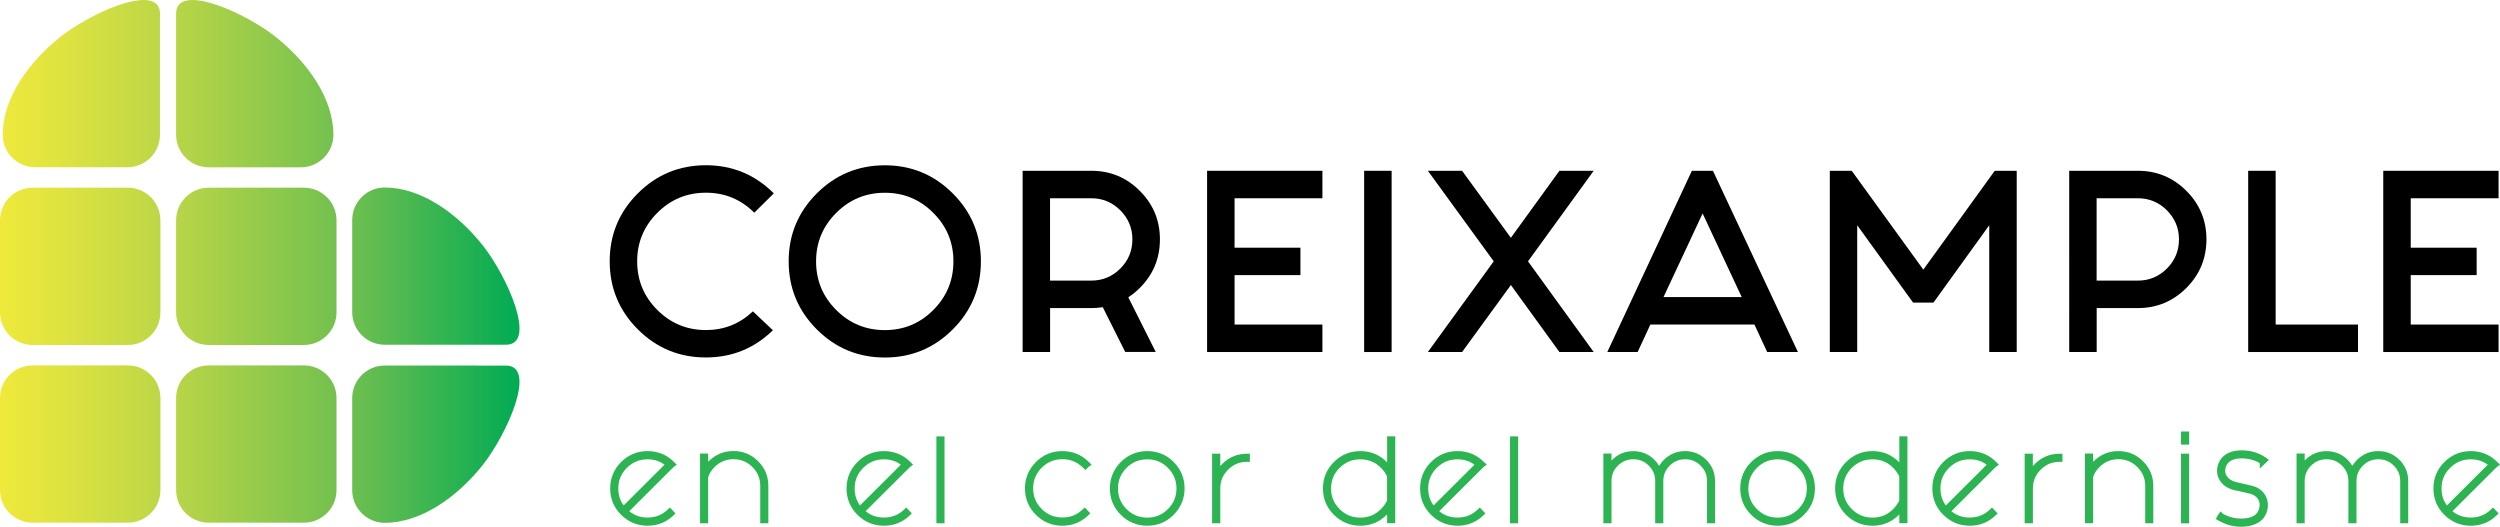 <?xml version="1.0" encoding="utf-8"?>
<!-- Generator: Adobe Illustrator 24.0.0, SVG Export Plug-In . SVG Version: 6.00 Build 0)  -->
<svg version="1.1" id="Layer_1" xmlns="http://www.w3.org/2000/svg" xmlns:xlink="http://www.w3.org/1999/xlink" x="0px" y="0px"
	 viewBox="0 0 418.65 88.21" style="enable-background:new 0 0 418.65 88.21;" xml:space="preserve">
<style type="text/css">
	.st0{clip-path:url(#SVGID_2_);fill:url(#SVGID_3_);}
	.st1{fill:#2CB453;}
</style>
<g>
	<defs>
		<path id="SVGID_1_" d="M64.44,61.21c-3.02,0-5.46,2.44-5.46,5.46v15.42c0,3.01,2.44,5.46,5.45,5.46c6.12,0,12.19-4.38,16.38-9.65
			c4.15-5.23,9.21-16.68,3.9-16.68L64.44,61.21z M5.46,61.19C2.44,61.19,0,63.63,0,66.65v15.42c0,3.01,2.44,5.46,5.46,5.46H21.4
			c3.01,0,5.46-2.44,5.46-5.46V66.65c0-3.01-2.44-5.46-5.46-5.46H5.46z M34.95,61.19c-3.01,0-5.46,2.44-5.46,5.46v15.42
			c0,3.01,2.44,5.46,5.46,5.46h15.94c3.01,0,5.46-2.44,5.46-5.46V66.65c0-3.01-2.44-5.46-5.46-5.46H34.95z M5.46,31.43
			C2.44,31.43,0,33.88,0,36.89v15.42c0,3.02,2.44,5.46,5.46,5.46H21.4c3.01,0,5.46-2.44,5.46-5.46V36.89c0-3.01-2.44-5.46-5.46-5.46
			H5.46z M34.95,31.43c-3.01,0-5.46,2.44-5.46,5.46v15.42c0,3.02,2.44,5.46,5.46,5.46h15.94c3.01,0,5.46-2.44,5.46-5.46V36.89
			c0-3.01-2.44-5.46-5.46-5.46H34.95z M58.98,36.85v15.42c0,3.01,2.44,5.46,5.46,5.46l20.27,0c5.31,0,0.26-11.45-3.9-16.68
			c-4.19-5.27-10.26-9.65-16.38-9.65C61.43,31.39,58.98,33.83,58.98,36.85 M10.1,6.18c-5.27,4.19-9.65,10.26-9.65,16.38
			c0,3.01,2.44,5.45,5.46,5.45h15.42c3.01,0,5.46-2.44,5.46-5.46l0-20.27C26.78,0.65,25.7,0,24.04,0C20.32,0,13.72,3.31,10.1,6.18
			 M29.49,2.29l0,20.27c0,3.01,2.44,5.46,5.46,5.46h15.42c3.01,0,5.46-2.44,5.46-5.45c0-6.12-4.38-12.2-9.65-16.38
			C42.55,3.31,35.95,0,32.23,0C30.58,0,29.49,0.65,29.49,2.29"/>
	</defs>
	<clipPath id="SVGID_2_">
		<use xlink:href="#SVGID_1_"  style="overflow:visible;"/>
	</clipPath>
	
		<linearGradient id="SVGID_3_" gradientUnits="userSpaceOnUse" x1="-61.99" y1="389.77" x2="-60.99" y2="389.77" gradientTransform="matrix(87.001 0 0 -87.001 5393.209 33954.262)">
		<stop  offset="0" style="stop-color:#EFE93B"/>
		<stop  offset="0.122" style="stop-color:#DEE340"/>
		<stop  offset="0.367" style="stop-color:#B3D348"/>
		<stop  offset="0.708" style="stop-color:#65BD50"/>
		<stop  offset="1" style="stop-color:#00AB54"/>
	</linearGradient>
	<rect x="0" y="0" class="st0" width="90.03" height="87.55"/>
</g>
<g>
	<path d="M126.08,52.14l3.35,3.16c-3.11,3.04-6.85,4.56-11.22,4.56c-4.46,0-8.26-1.57-11.4-4.71c-3.14-3.14-4.71-6.94-4.71-11.4
		c0-4.44,1.57-8.23,4.71-11.37c3.14-3.14,6.94-4.71,11.4-4.71c4.44,0,8.23,1.57,11.37,4.71l-3.27,3.24
		c-2.23-2.23-4.93-3.35-8.09-3.35c-3.19,0-5.9,1.12-8.15,3.37c-2.24,2.24-3.37,4.95-3.37,8.11c0,3.19,1.12,5.9,3.37,8.15
		c2.24,2.24,4.96,3.37,8.15,3.37C121.25,55.27,123.87,54.23,126.08,52.14"/>
	<path d="M159.55,32.39c3.14,3.14,4.71,6.93,4.71,11.37c0,4.46-1.57,8.26-4.71,11.4c-3.14,3.14-6.93,4.71-11.37,4.71
		c-4.46,0-8.26-1.57-11.4-4.71c-3.14-3.14-4.71-6.94-4.71-11.4c0-4.44,1.57-8.23,4.71-11.37c3.14-3.14,6.94-4.71,11.4-4.71
		C152.62,27.68,156.41,29.25,159.55,32.39 M148.18,32.28c-3.19,0-5.9,1.12-8.15,3.37c-2.24,2.24-3.37,4.95-3.37,8.11
		c0,3.19,1.12,5.9,3.37,8.15s4.96,3.37,8.15,3.37c3.16,0,5.87-1.12,8.11-3.37c2.24-2.24,3.37-4.96,3.37-8.15
		c0-3.16-1.12-5.87-3.37-8.11C154.05,33.4,151.35,32.28,148.18,32.28"/>
	<path d="M184.67,51.44c-0.61,0.1-1.25,0.15-1.91,0.15h-6.91v7.36h-4.6V28.6h11.51c3.17,0,5.87,1.12,8.11,3.36
		c2.24,2.24,3.37,4.95,3.37,8.11c0,3.19-1.12,5.9-3.35,8.13c-0.61,0.61-1.26,1.14-1.95,1.58l4.6,9.16h-5.11L184.67,51.44z
		 M175.84,46.99h6.91c1.89,0,3.51-0.67,4.86-2.02c1.35-1.35,2.02-2.98,2.02-4.89c0-1.89-0.68-3.51-2.02-4.86
		c-1.35-1.35-2.97-2.02-4.86-2.02h-6.91V46.99z"/>
	<polygon points="221.45,28.6 221.45,33.2 206.74,33.2 206.74,41.48 217.77,41.48 217.77,46.07 206.74,46.07 206.74,54.35 
		221.45,54.35 221.45,58.95 202.14,58.95 202.14,28.6 	"/>
	<rect x="228.44" y="28.6" width="4.6" height="30.35"/>
	<polygon points="244.84,28.6 253.01,39.82 261.14,28.6 266.88,28.6 255.88,43.76 266.88,58.95 261.14,58.95 253.01,47.73 
		244.84,58.95 239.11,58.95 250.14,43.76 239.11,28.6 	"/>
	<path d="M293.8,54.35h-17.43l-2.13,4.6h-5.08l14.16-30.35h3.53l14.23,30.35h-5.15L293.8,54.35z M291.67,49.75l-6.55-14.01
		l-6.55,14.01H291.67z"/>
	<polygon points="320.36,50.67 311.01,37.72 311.01,58.95 306.42,58.95 306.42,28.6 310.09,28.6 322.08,45.15 334.04,28.6 
		337.72,28.6 337.72,58.95 333.12,58.95 333.12,37.72 323.78,50.67 	"/>
	<path d="M358.02,28.6c3.16,0,5.87,1.12,8.11,3.36c2.24,2.24,3.36,4.95,3.36,8.11c0,3.19-1.12,5.9-3.36,8.15
		c-2.24,2.24-4.95,3.37-8.11,3.37h-6.91v7.36h-4.6V28.6H358.02z M351.1,46.99h6.91c1.89,0,3.51-0.67,4.86-2.02
		c1.35-1.35,2.02-2.98,2.02-4.89c0-1.89-0.68-3.51-2.02-4.86c-1.35-1.35-2.97-2.02-4.86-2.02h-6.91V46.99z"/>
	<polygon points="376.48,28.6 381.08,28.6 381.08,54.35 394.87,54.35 394.87,58.95 376.48,58.95 	"/>
	<polygon points="418.41,28.6 418.41,33.2 403.7,33.2 403.7,41.48 414.74,41.48 414.74,46.07 403.7,46.07 403.7,54.35 418.41,54.35 
		418.41,58.95 399.1,58.95 399.1,28.6 	"/>
	<path class="st1" d="M108.44,87.16c-1.46,0-2.71-0.51-3.75-1.52l7.6-7.58l0.3-0.28c-0.02-0.02-0.04-0.04-0.05-0.07
		c-1.13-1.12-2.5-1.68-4.1-1.68s-2.96,0.56-4.09,1.69c-1.13,1.13-1.69,2.49-1.69,4.08c0,1.59,0.56,2.95,1.69,4.08
		c1.13,1.13,2.49,1.69,4.09,1.69c1.55,0,2.89-0.53,4-1.6l-0.28-0.3C111.14,86.66,109.9,87.16,108.44,87.16 M103.07,81.8
		c0-1.48,0.52-2.75,1.57-3.79c1.05-1.04,2.31-1.57,3.8-1.57c1.38,0,2.56,0.45,3.55,1.33l-7.58,7.57
		C103.52,84.35,103.07,83.17,103.07,81.8"/>
	<path class="st1" d="M108.44,88.04c-1.72,0-3.21-0.62-4.43-1.83c-1.22-1.21-1.83-2.7-1.83-4.42c0-1.71,0.62-3.2,1.83-4.42
		c1.22-1.21,2.71-1.83,4.43-1.83c1.72,0,3.21,0.61,4.43,1.82l0.47,0.47l-0.42,0.28l-0.3,0.28l-7.24,7.22
		c0.87,0.71,1.88,1.06,3.06,1.06c1.34,0,2.45-0.44,3.39-1.35l0.35-0.33l0.94,0.99l-0.34,0.33
		C111.57,87.46,110.12,88.04,108.44,88.04 M108.44,76.92c-1.37,0-2.5,0.47-3.47,1.43c-0.96,0.96-1.43,2.09-1.43,3.45
		c0,1.09,0.29,2.02,0.9,2.84l6.84-6.82C110.47,77.21,109.53,76.92,108.44,76.92"/>
	<path class="st1" d="M122.84,76.01c-1.49,0-2.75,0.52-3.8,1.57c-0.36,0.37-0.67,0.77-0.91,1.2v-2.36h-0.41v10.73h0.41v-7.43h0.03
		c0.23-0.68,0.62-1.3,1.17-1.85c0.97-0.97,2.14-1.45,3.5-1.45c1.36,0,2.53,0.48,3.5,1.45c0.97,0.97,1.45,2.13,1.45,3.49v5.79h0.41
		v-5.79c0-1.48-0.52-2.75-1.57-3.79C125.59,76.54,124.32,76.01,122.84,76.01"/>
	<path class="st1" d="M128.68,87.63h-1.37v-6.26c0-1.24-0.43-2.27-1.31-3.16c-0.89-0.88-1.92-1.31-3.17-1.31
		c-1.25,0-2.28,0.43-3.17,1.31c-0.49,0.49-0.85,1.05-1.06,1.66l-0.01,0.02v7.74h-1.36V75.95h1.36v1.39c0.03-0.03,0.06-0.07,0.09-0.1
		c1.14-1.14,2.53-1.71,4.14-1.71s3,0.57,4.14,1.71c1.13,1.13,1.71,2.52,1.71,4.13V87.63z"/>
	<path class="st1" d="M152.17,77.78c-0.02-0.02-0.04-0.04-0.05-0.07c-1.13-1.12-2.5-1.68-4.1-1.68s-2.96,0.56-4.09,1.69
		c-1.13,1.13-1.69,2.49-1.69,4.08c0,1.59,0.56,2.95,1.69,4.08c1.13,1.13,2.49,1.69,4.09,1.69c1.55,0,2.89-0.53,4-1.6l-0.28-0.3
		c-1.03,0.99-2.26,1.48-3.72,1.48c-1.47,0-2.72-0.51-3.75-1.52l7.6-7.58L152.17,77.78z M143.99,85.34
		c-0.89-0.99-1.34-2.17-1.34-3.54c0-1.48,0.52-2.75,1.57-3.79c1.05-1.04,2.31-1.57,3.8-1.57c1.38,0,2.56,0.45,3.55,1.33
		L143.99,85.34z"/>
	<path class="st1" d="M148.02,88.04c-1.72,0-3.21-0.62-4.43-1.83c-1.22-1.21-1.83-2.7-1.83-4.42c0-1.71,0.62-3.2,1.83-4.42
		c1.22-1.21,2.71-1.83,4.43-1.83c1.72,0,3.21,0.61,4.43,1.82l0.46,0.47l-0.41,0.28l-0.3,0.28l-7.24,7.22
		c0.87,0.71,1.88,1.06,3.06,1.06c1.34,0,2.45-0.44,3.39-1.35l0.35-0.33l0.94,0.99l-0.34,0.33
		C151.15,87.46,149.69,88.04,148.02,88.04 M148.02,76.92c-1.37,0-2.5,0.47-3.47,1.43c-0.96,0.96-1.43,2.09-1.43,3.45
		c0,1.09,0.29,2.02,0.9,2.84l6.84-6.82C150.04,77.21,149.11,76.92,148.02,76.92"/>
	<rect x="157.29" y="73.56" class="st1" width="0.41" height="13.6"/>
	<rect x="156.81" y="73.08" class="st1" width="1.36" height="14.55"/>
	<path class="st1" d="M177.9,76.44c1.49,0,2.75,0.52,3.8,1.57c0.02,0.02,0.04,0.04,0.05,0.05l0.3-0.28
		c-0.02-0.02-0.04-0.04-0.05-0.07c-1.13-1.12-2.5-1.68-4.1-1.68c-1.6,0-2.96,0.56-4.09,1.69s-1.69,2.49-1.69,4.08
		c0,1.59,0.57,2.95,1.69,4.08c1.13,1.13,2.49,1.69,4.09,1.69c1.55,0,2.89-0.53,4-1.6l-0.28-0.3c-1.03,0.99-2.26,1.48-3.72,1.48
		c-1.49,0-2.75-0.52-3.8-1.57c-1.05-1.04-1.57-2.31-1.57-3.79s0.52-2.75,1.57-3.79C175.14,76.96,176.41,76.44,177.9,76.44"/>
	<path class="st1" d="M177.9,88.04c-1.72,0-3.21-0.61-4.43-1.83c-1.22-1.21-1.83-2.7-1.83-4.42c0-1.72,0.62-3.2,1.83-4.42
		c1.21-1.21,2.7-1.83,4.43-1.83c1.72,0,3.21,0.61,4.43,1.82l0.48,0.47l-0.43,0.28l-0.63,0.6l-0.33-0.33
		c-1.01-1.01-2.14-1.48-3.51-1.48c-1.37,0-2.5,0.47-3.47,1.43c-0.96,0.96-1.43,2.09-1.43,3.45c0,1.37,0.47,2.49,1.43,3.45
		c0.96,0.96,2.1,1.43,3.47,1.43c1.34,0,2.45-0.44,3.39-1.35l0.35-0.33l0.93,0.99l-0.34,0.33C181.02,87.46,179.57,88.04,177.9,88.04"
		/>
	<path class="st1" d="M192.12,76.03c-1.6,0-2.96,0.56-4.09,1.69c-1.13,1.13-1.69,2.49-1.69,4.08c0,1.59,0.56,2.95,1.69,4.08
		c1.13,1.13,2.49,1.69,4.09,1.69c1.6,0,2.96-0.56,4.09-1.69c1.13-1.13,1.69-2.49,1.69-4.08c0-1.59-0.56-2.95-1.69-4.08
		C195.08,76.59,193.72,76.03,192.12,76.03 M195.92,85.59c-1.05,1.05-2.31,1.57-3.8,1.57s-2.75-0.52-3.8-1.57
		c-1.05-1.04-1.57-2.31-1.57-3.79c0-1.48,0.52-2.75,1.57-3.79c1.05-1.04,2.31-1.57,3.8-1.57s2.75,0.52,3.8,1.57
		c1.05,1.04,1.57,2.31,1.57,3.79C197.49,83.28,196.97,84.54,195.92,85.59"/>
	<path class="st1" d="M192.12,88.04c-1.72,0-3.21-0.62-4.43-1.83c-1.22-1.21-1.83-2.7-1.83-4.42c0-1.71,0.62-3.2,1.83-4.42
		c1.22-1.21,2.71-1.83,4.43-1.83c1.72,0,3.21,0.61,4.42,1.83c1.22,1.21,1.83,2.7,1.83,4.42s-0.62,3.2-1.83,4.42
		C195.33,87.43,193.84,88.04,192.12,88.04 M192.12,76.92c-1.37,0-2.5,0.47-3.47,1.43c-0.96,0.96-1.43,2.09-1.43,3.45
		c0,1.36,0.47,2.49,1.43,3.45c0.96,0.96,2.1,1.43,3.47,1.43c1.37,0,2.5-0.47,3.46-1.43c0.96-0.96,1.43-2.09,1.43-3.45
		c0-1.36-0.47-2.49-1.43-3.45C194.62,77.38,193.49,76.92,192.12,76.92"/>
	<path class="st1" d="M203.87,79.69v-3.25h-0.41v10.71h0.41v-5.37c0-1.35,0.48-2.51,1.44-3.48c0.97-0.96,2.14-1.45,3.52-1.45v-0.41
		c-1.49,0-2.75,0.52-3.8,1.57C204.52,78.51,204.13,79.07,203.87,79.69"/>
	<path class="st1" d="M204.35,87.63h-1.37V75.97h1.37v2.08c0.11-0.13,0.22-0.25,0.34-0.37c1.13-1.13,2.53-1.7,4.14-1.7h0.47v1.36
		h-0.47c-1.26,0-2.3,0.43-3.18,1.31c-0.87,0.88-1.3,1.91-1.3,3.14V87.63z"/>
	<path class="st1" d="M232.75,78.8c-0.24-0.39-0.54-0.75-0.88-1.09c-1.12-1.12-2.48-1.68-4.08-1.68c-1.6,0-2.96,0.56-4.09,1.69
		c-1.13,1.13-1.69,2.49-1.69,4.08c0,1.59,0.57,2.95,1.69,4.08c1.13,1.13,2.49,1.69,4.09,1.69c1.6,0,2.96-0.57,4.08-1.7
		c0.34-0.34,0.63-0.7,0.88-1.07v2.36h0.41v-13.6h-0.41V78.8z M232.75,83.91c-0.26,0.62-0.65,1.18-1.16,1.68
		c-1.05,1.04-2.31,1.57-3.8,1.57s-2.75-0.52-3.8-1.57c-1.05-1.04-1.57-2.31-1.57-3.79s0.52-2.75,1.57-3.79
		c1.05-1.04,2.31-1.57,3.8-1.57s2.76,0.52,3.8,1.57c0.51,0.51,0.89,1.07,1.16,1.68V83.91z"/>
	<path class="st1" d="M227.8,88.04c-1.72,0-3.21-0.62-4.43-1.83c-1.22-1.21-1.83-2.7-1.83-4.42s0.62-3.2,1.83-4.42
		c1.21-1.21,2.7-1.83,4.43-1.83c1.72,0,3.21,0.61,4.42,1.82c0.02,0.02,0.05,0.05,0.07,0.07v-4.36h1.36v14.55h-1.36v-1.49l-0.07,0.07
		C231,87.43,229.52,88.04,227.8,88.04 M227.8,76.92c-1.37,0-2.5,0.47-3.47,1.43c-0.96,0.96-1.43,2.09-1.43,3.45
		c0,1.36,0.47,2.49,1.43,3.45c0.96,0.96,2.1,1.43,3.47,1.43c1.37,0,2.5-0.47,3.46-1.43c0.44-0.44,0.78-0.92,1.02-1.44v-4.02
		c-0.24-0.52-0.58-1.01-1.02-1.44C230.3,77.38,229.17,76.92,227.8,76.92"/>
	<path class="st1" d="M248.22,77.78c-0.02-0.02-0.04-0.04-0.05-0.07c-1.14-1.12-2.5-1.68-4.1-1.68c-1.6,0-2.96,0.56-4.09,1.69
		c-1.13,1.13-1.69,2.49-1.69,4.08c0,1.59,0.56,2.95,1.69,4.08c1.13,1.13,2.49,1.69,4.09,1.69c1.55,0,2.89-0.53,4-1.6l-0.28-0.3
		c-1.03,0.99-2.26,1.48-3.72,1.48c-1.47,0-2.72-0.51-3.75-1.52l7.6-7.58L248.22,77.78z M240.04,85.34
		c-0.89-0.99-1.34-2.17-1.34-3.54c0-1.48,0.52-2.75,1.57-3.79c1.05-1.04,2.31-1.57,3.8-1.57c1.38,0,2.56,0.45,3.55,1.33
		L240.04,85.34z"/>
	<path class="st1" d="M244.07,88.04c-1.72,0-3.21-0.62-4.43-1.83c-1.22-1.21-1.83-2.7-1.83-4.42s0.62-3.2,1.83-4.42
		c1.21-1.21,2.71-1.83,4.43-1.83c1.72,0,3.21,0.61,4.43,1.82l0.48,0.47l-0.43,0.28l-0.3,0.28l-7.24,7.22
		c0.87,0.71,1.88,1.06,3.06,1.06c1.34,0,2.45-0.44,3.39-1.35l0.35-0.33l0.93,0.99l-0.34,0.33C247.2,87.46,245.75,88.04,244.07,88.04
		 M244.07,76.92c-1.37,0-2.5,0.47-3.47,1.43c-0.96,0.96-1.43,2.09-1.43,3.45c0,1.09,0.29,2.02,0.9,2.84l6.84-6.82
		C246.1,77.21,245.16,76.92,244.07,76.92"/>
	<rect x="253.34" y="73.56" class="st1" width="0.41" height="13.6"/>
	<rect x="252.87" y="73.08" class="st1" width="1.36" height="14.55"/>
	<path class="st1" d="M282.21,76.03c-1.26,0-2.33,0.44-3.21,1.32c-0.54,0.54-0.92,1.14-1.14,1.81c-0.21-0.67-0.58-1.28-1.11-1.81
		c-0.89-0.88-1.97-1.32-3.22-1.32c-1.26,0-2.32,0.44-3.21,1.32c-0.4,0.4-0.7,0.82-0.92,1.29v-2.21h-0.41v10.73h0.41v-6.59
		c0-1.14,0.4-2.11,1.21-2.92c0.8-0.8,1.78-1.2,2.92-1.2c1.14,0,2.12,0.4,2.92,1.2c0.8,0.8,1.21,1.77,1.21,2.92v6.59h0.41v-6.59
		c0-1.14,0.4-2.11,1.21-2.92c0.8-0.8,1.78-1.2,2.92-1.2c1.15,0,2.12,0.4,2.92,1.2c0.8,0.8,1.21,1.77,1.21,2.92v6.59h0.41v-6.59
		c0-1.25-0.44-2.32-1.33-3.21C284.54,76.47,283.47,76.03,282.21,76.03"/>
	<path class="st1" d="M287.23,87.63h-1.37v-7.07c0-1.02-0.35-1.86-1.07-2.58c-0.72-0.72-1.56-1.07-2.59-1.07
		c-1.03,0-1.87,0.35-2.59,1.07c-0.72,0.71-1.07,1.56-1.07,2.58v7.07h-1.36v-7.07c0-1.02-0.35-1.86-1.07-2.58
		c-0.72-0.72-1.56-1.07-2.59-1.07c-1.02,0-1.87,0.35-2.59,1.07c-0.72,0.71-1.07,1.56-1.07,2.58v7.07h-1.36V75.95h1.36v1.18
		c0.04-0.04,0.07-0.08,0.11-0.12c0.97-0.97,2.16-1.46,3.54-1.46c1.38,0,2.57,0.49,3.55,1.45c0.31,0.32,0.57,0.65,0.78,1.01
		c0.22-0.36,0.48-0.69,0.8-1.01c0.97-0.97,2.16-1.46,3.54-1.46c1.38,0,2.57,0.49,3.55,1.47c0.98,0.97,1.47,2.17,1.47,3.54V87.63z"/>
	<path class="st1" d="M297.68,76.03c-1.6,0-2.96,0.56-4.09,1.69c-1.13,1.13-1.69,2.49-1.69,4.08c0,1.59,0.56,2.95,1.69,4.08
		c1.13,1.13,2.49,1.69,4.09,1.69c1.6,0,2.96-0.56,4.09-1.69c1.13-1.13,1.69-2.49,1.69-4.08c0-1.59-0.56-2.95-1.69-4.08
		C300.64,76.59,299.27,76.03,297.68,76.03 M301.48,85.59c-1.05,1.05-2.31,1.57-3.8,1.57s-2.75-0.52-3.8-1.57
		c-1.05-1.04-1.57-2.31-1.57-3.79c0-1.48,0.52-2.75,1.57-3.79c1.05-1.04,2.31-1.57,3.8-1.57s2.75,0.52,3.8,1.57
		c1.05,1.04,1.57,2.31,1.57,3.79C303.05,83.28,302.53,84.54,301.48,85.59"/>
	<path class="st1" d="M297.68,88.04c-1.72,0-3.21-0.62-4.43-1.83c-1.22-1.21-1.83-2.7-1.83-4.42s0.62-3.2,1.83-4.42
		c1.22-1.21,2.71-1.83,4.43-1.83c1.72,0,3.21,0.61,4.42,1.83c1.22,1.21,1.83,2.7,1.83,4.42s-0.62,3.2-1.83,4.42
		C300.89,87.43,299.4,88.04,297.68,88.04 M297.68,76.92c-1.37,0-2.5,0.47-3.47,1.43c-0.96,0.96-1.43,2.09-1.43,3.45
		c0,1.36,0.47,2.49,1.43,3.45c0.96,0.96,2.1,1.43,3.47,1.43c1.37,0,2.5-0.47,3.46-1.43c0.96-0.96,1.43-2.09,1.43-3.45
		c0-1.36-0.47-2.49-1.43-3.45C300.18,77.38,299.05,76.92,297.68,76.92"/>
	<path class="st1" d="M318.53,78.8c-0.24-0.39-0.54-0.75-0.88-1.09c-1.12-1.12-2.48-1.68-4.08-1.68c-1.6,0-2.96,0.56-4.09,1.69
		c-1.13,1.13-1.69,2.49-1.69,4.08c0,1.59,0.57,2.95,1.69,4.08c1.13,1.13,2.49,1.69,4.09,1.69c1.6,0,2.96-0.57,4.08-1.7
		c0.34-0.34,0.63-0.7,0.88-1.07v2.36h0.41v-13.6h-0.41V78.8z M318.53,83.91c-0.26,0.62-0.65,1.18-1.16,1.68
		c-1.05,1.04-2.31,1.57-3.8,1.57s-2.75-0.52-3.8-1.57c-1.05-1.04-1.57-2.31-1.57-3.79s0.52-2.75,1.57-3.79
		c1.05-1.04,2.31-1.57,3.8-1.57s2.76,0.52,3.8,1.57c0.51,0.51,0.89,1.07,1.16,1.68V83.91z"/>
	<path class="st1" d="M313.57,88.04c-1.72,0-3.21-0.62-4.43-1.83c-1.22-1.21-1.83-2.7-1.83-4.42c0-1.71,0.62-3.2,1.83-4.42
		c1.22-1.21,2.71-1.83,4.43-1.83c1.72,0,3.21,0.61,4.42,1.82c0.02,0.02,0.04,0.04,0.07,0.07v-4.36h1.36v14.55h-1.36v-1.49
		c-0.02,0.02-0.04,0.04-0.06,0.07C316.78,87.43,315.3,88.04,313.57,88.04 M313.57,76.92c-1.37,0-2.5,0.47-3.47,1.43
		c-0.96,0.96-1.43,2.09-1.43,3.45c0,1.36,0.47,2.49,1.43,3.45c0.96,0.96,2.1,1.43,3.47,1.43c1.37,0,2.5-0.47,3.46-1.43
		c0.44-0.44,0.78-0.92,1.02-1.44v-4.02c-0.24-0.52-0.58-1.01-1.02-1.44C316.08,77.38,314.94,76.92,313.57,76.92"/>
	<path class="st1" d="M334,77.78c-0.02-0.02-0.04-0.04-0.05-0.07c-1.13-1.12-2.5-1.68-4.1-1.68c-1.6,0-2.96,0.56-4.09,1.69
		c-1.13,1.13-1.69,2.49-1.69,4.08c0,1.59,0.56,2.95,1.69,4.08c1.13,1.13,2.49,1.69,4.09,1.69c1.55,0,2.89-0.53,4-1.6l-0.28-0.3
		c-1.02,0.99-2.26,1.48-3.72,1.48c-1.47,0-2.72-0.51-3.75-1.52l7.6-7.58L334,77.78z M325.82,85.34c-0.89-0.99-1.34-2.17-1.34-3.54
		c0-1.48,0.52-2.75,1.57-3.79c1.05-1.04,2.31-1.57,3.8-1.57c1.38,0,2.56,0.45,3.55,1.33L325.82,85.34z"/>
	<path class="st1" d="M329.85,88.04c-1.72,0-3.21-0.62-4.43-1.83c-1.22-1.21-1.83-2.7-1.83-4.42s0.62-3.2,1.83-4.42
		c1.22-1.21,2.71-1.83,4.43-1.83c1.72,0,3.21,0.61,4.43,1.82l0.46,0.47l-0.42,0.28l-0.3,0.28l-7.24,7.22
		c0.87,0.71,1.88,1.06,3.06,1.06c1.34,0,2.45-0.44,3.39-1.35l0.35-0.33l0.94,0.99l-0.34,0.33
		C332.98,87.46,331.52,88.04,329.85,88.04 M329.85,76.92c-1.37,0-2.5,0.47-3.47,1.43c-0.96,0.96-1.43,2.09-1.43,3.45
		c0,1.09,0.29,2.02,0.9,2.84l6.84-6.82C331.87,77.21,330.94,76.92,329.85,76.92"/>
	<path class="st1" d="M339.95,79.69v-3.25h-0.41v10.71h0.41v-5.37c0-1.35,0.48-2.51,1.44-3.48c0.97-0.96,2.14-1.45,3.52-1.45v-0.41
		c-1.49,0-2.75,0.52-3.8,1.57C340.6,78.51,340.21,79.07,339.95,79.69"/>
	<path class="st1" d="M340.42,87.63h-1.37V75.97h1.37v2.08c0.11-0.13,0.22-0.25,0.35-0.37c1.13-1.13,2.53-1.7,4.14-1.7h0.47v1.36
		h-0.47c-1.26,0-2.3,0.43-3.18,1.31c-0.87,0.88-1.3,1.91-1.3,3.14V87.63z"/>
	<path class="st1" d="M354.75,76.01c-1.49,0-2.75,0.52-3.8,1.57c-0.36,0.37-0.67,0.77-0.91,1.2v-2.36h-0.41v10.73h0.41v-7.43h0.03
		c0.23-0.68,0.62-1.3,1.17-1.85c0.97-0.97,2.14-1.45,3.5-1.45c1.36,0,2.53,0.48,3.5,1.45c0.97,0.97,1.45,2.13,1.45,3.49v5.79h0.41
		v-5.79c0-1.48-0.52-2.75-1.57-3.79C357.51,76.54,356.24,76.01,354.75,76.01"/>
	<path class="st1" d="M360.6,87.63h-1.36v-6.26c0-1.24-0.43-2.27-1.32-3.16c-0.89-0.88-1.92-1.31-3.17-1.31s-2.28,0.43-3.17,1.31
		c-0.5,0.49-0.85,1.05-1.06,1.66l-0.01,0.02v7.73h-1.36V75.95h1.36v1.4c0.03-0.03,0.06-0.07,0.09-0.1c1.14-1.14,2.53-1.71,4.14-1.71
		c1.61,0,3,0.57,4.14,1.71c1.13,1.13,1.71,2.52,1.71,4.13V87.63z"/>
	<rect x="365.71" y="76.44" class="st1" width="0.41" height="10.71"/>
	<rect x="365.23" y="75.97" class="st1" width="1.36" height="11.67"/>
	<rect x="365.71" y="72.73" class="st1" width="0.41" height="1.24"/>
	<rect x="365.23" y="72.26" class="st1" width="1.36" height="2.19"/>
	<path class="st1" d="M377.06,81.81l-2.83-0.66v0.02c-0.77-0.23-1.34-0.6-1.7-1.12c-0.26-0.36-0.4-0.77-0.4-1.22
		c0-0.19,0.02-0.38,0.07-0.59c0.15-0.59,0.48-1.06,0.98-1.41c0.5-0.35,1.18-0.53,2.02-0.55h0.13c1.32,0,2.49,0.33,3.5,0.99
		c0.02,0.03,0.03,0.06,0.03,0.08l0.31-0.3c-0.03-0.02-0.05-0.04-0.07-0.07c-1.09-0.75-2.36-1.12-3.8-1.12h-0.12
		c-0.92,0.02-1.68,0.23-2.26,0.63c-0.58,0.4-0.96,0.95-1.15,1.66c-0.04,0.23-0.07,0.45-0.07,0.66c0,0.54,0.15,1.02,0.45,1.45
		c0.41,0.61,1.06,1.05,1.97,1.3v-0.02l2.79,0.66c0.74,0.22,1.27,0.6,1.6,1.14c0.22,0.37,0.33,0.77,0.33,1.2
		c0,0.2-0.03,0.41-0.08,0.63c-0.15,0.69-0.52,1.22-1.09,1.58c-0.51,0.27-1.01,0.44-1.5,0.49c-0.3,0.03-0.58,0.05-0.86,0.05
		c-1.18,0-2.3-0.29-3.36-0.87c-0.02-0.02-0.04-0.04-0.07-0.07l-0.25,0.35c0.02,0.01,0.05,0.03,0.08,0.05
		c1.12,0.65,2.31,0.97,3.55,0.97c0.31,0,0.62-0.02,0.94-0.07c0.58-0.09,1.13-0.27,1.65-0.56c0.68-0.42,1.12-1.03,1.31-1.83
		c0.05-0.24,0.08-0.48,0.08-0.71c0-0.52-0.13-0.99-0.4-1.43C378.51,82.48,377.9,82.04,377.06,81.81"/>
	<path class="st1" d="M375.31,88.21c-1.32,0-2.6-0.35-3.79-1.03l-0.45-0.26l0.22-0.48l0.57-0.8l0.4,0.4
		c1.16,0.65,2.42,0.92,3.89,0.75c0.43-0.05,0.88-0.2,1.33-0.44c0.44-0.28,0.73-0.7,0.85-1.27c0.05-0.19,0.07-0.36,0.07-0.52
		c0-0.35-0.09-0.66-0.26-0.96c-0.26-0.43-0.7-0.74-1.33-0.92l-2.18-0.51v0.03l-0.6-0.15c-1.02-0.28-1.77-0.79-2.23-1.5
		c-0.35-0.5-0.53-1.08-0.53-1.71c0-0.24,0.02-0.49,0.08-0.75c0.22-0.85,0.67-1.51,1.35-1.97c0.65-0.45,1.5-0.68,2.51-0.71h0.13
		c1.53,0,2.9,0.4,4.07,1.2l0.55,0.4l-1.54,1.45v-0.9c-0.89-0.53-1.92-0.8-3.06-0.8h-0.13c-0.74,0.02-1.33,0.18-1.76,0.47
		c-0.41,0.28-0.67,0.65-0.79,1.14c-0.03,0.16-0.05,0.33-0.05,0.47c0,0.35,0.1,0.66,0.31,0.94c0.28,0.4,0.7,0.69,1.29,0.89l0.13,0.03
		l2.84,0.67c0.96,0.26,1.67,0.78,2.12,1.53c0.31,0.51,0.46,1.07,0.46,1.68c0,0.27-0.03,0.54-0.09,0.81
		c-0.22,0.93-0.73,1.65-1.52,2.13c-0.58,0.32-1.19,0.53-1.83,0.62C375.97,88.18,375.64,88.21,375.31,88.21"/>
	<path class="st1" d="M398.29,76.03c-1.26,0-2.33,0.44-3.21,1.32c-0.54,0.54-0.92,1.14-1.14,1.81c-0.21-0.67-0.58-1.28-1.11-1.81
		c-0.89-0.88-1.97-1.32-3.22-1.32c-1.26,0-2.32,0.44-3.21,1.32c-0.4,0.4-0.7,0.82-0.92,1.29v-2.21h-0.41v10.73h0.41v-6.59
		c0-1.14,0.4-2.11,1.21-2.92c0.8-0.8,1.78-1.2,2.92-1.2c1.14,0,2.12,0.4,2.92,1.2c0.8,0.8,1.21,1.77,1.21,2.92v6.59h0.41v-6.59
		c0-1.14,0.4-2.11,1.21-2.92c0.8-0.8,1.78-1.2,2.93-1.2c1.15,0,2.12,0.4,2.92,1.2c0.8,0.8,1.21,1.77,1.21,2.92v6.59h0.41v-6.59
		c0-1.25-0.44-2.32-1.33-3.21C400.62,76.47,399.55,76.03,398.29,76.03"/>
	<path class="st1" d="M403.31,87.63h-1.37v-7.07c0-1.02-0.35-1.86-1.07-2.58c-0.72-0.72-1.56-1.07-2.59-1.07
		c-1.03,0-1.87,0.35-2.59,1.07c-0.72,0.71-1.07,1.56-1.07,2.58v7.07h-1.36v-7.07c0-1.02-0.35-1.86-1.07-2.58
		c-0.72-0.72-1.56-1.07-2.59-1.07c-1.02,0-1.87,0.35-2.59,1.07c-0.72,0.71-1.07,1.56-1.07,2.58v7.07h-1.36V75.95h1.36v1.18
		c0.04-0.04,0.07-0.08,0.11-0.12c0.97-0.97,2.16-1.46,3.54-1.46c1.38,0,2.57,0.49,3.55,1.45c0.31,0.32,0.57,0.65,0.78,1.01
		c0.22-0.36,0.48-0.69,0.8-1.01c0.97-0.97,2.16-1.46,3.54-1.46c1.38,0,2.57,0.49,3.55,1.47c0.98,0.97,1.47,2.17,1.47,3.54V87.63z"/>
	<path class="st1" d="M413.76,87.16c-1.47,0-2.72-0.51-3.75-1.52l7.6-7.58l0.3-0.28c-0.02-0.02-0.04-0.04-0.05-0.07
		c-1.14-1.12-2.5-1.68-4.1-1.68c-1.6,0-2.96,0.56-4.09,1.69c-1.13,1.13-1.69,2.49-1.69,4.08c0,1.59,0.56,2.95,1.69,4.08
		c1.13,1.13,2.49,1.69,4.09,1.69c1.55,0,2.89-0.53,4-1.6l-0.28-0.3C416.45,86.66,415.21,87.16,413.76,87.16 M408.39,81.8
		c0-1.48,0.52-2.75,1.57-3.79c1.05-1.04,2.31-1.57,3.8-1.57c1.38,0,2.56,0.45,3.55,1.33l-7.58,7.57
		C408.84,84.35,408.39,83.17,408.39,81.8"/>
	<path class="st1" d="M413.76,88.04c-1.72,0-3.21-0.62-4.43-1.83c-1.22-1.21-1.83-2.7-1.83-4.42s0.62-3.2,1.83-4.42
		c1.22-1.21,2.71-1.83,4.43-1.83c1.72,0,3.21,0.61,4.43,1.82l0.46,0.47l-0.42,0.28l-0.3,0.28l-7.24,7.22
		c0.87,0.71,1.88,1.06,3.06,1.06c1.34,0,2.45-0.44,3.39-1.35l0.35-0.33l0.93,0.99l-0.34,0.33
		C416.89,87.46,415.43,88.04,413.76,88.04 M413.76,76.92c-1.37,0-2.5,0.47-3.47,1.43c-0.96,0.96-1.43,2.09-1.43,3.45
		c0,1.09,0.29,2.02,0.9,2.84l6.84-6.82C415.78,77.21,414.85,76.92,413.76,76.92"/>
</g>
</svg>
